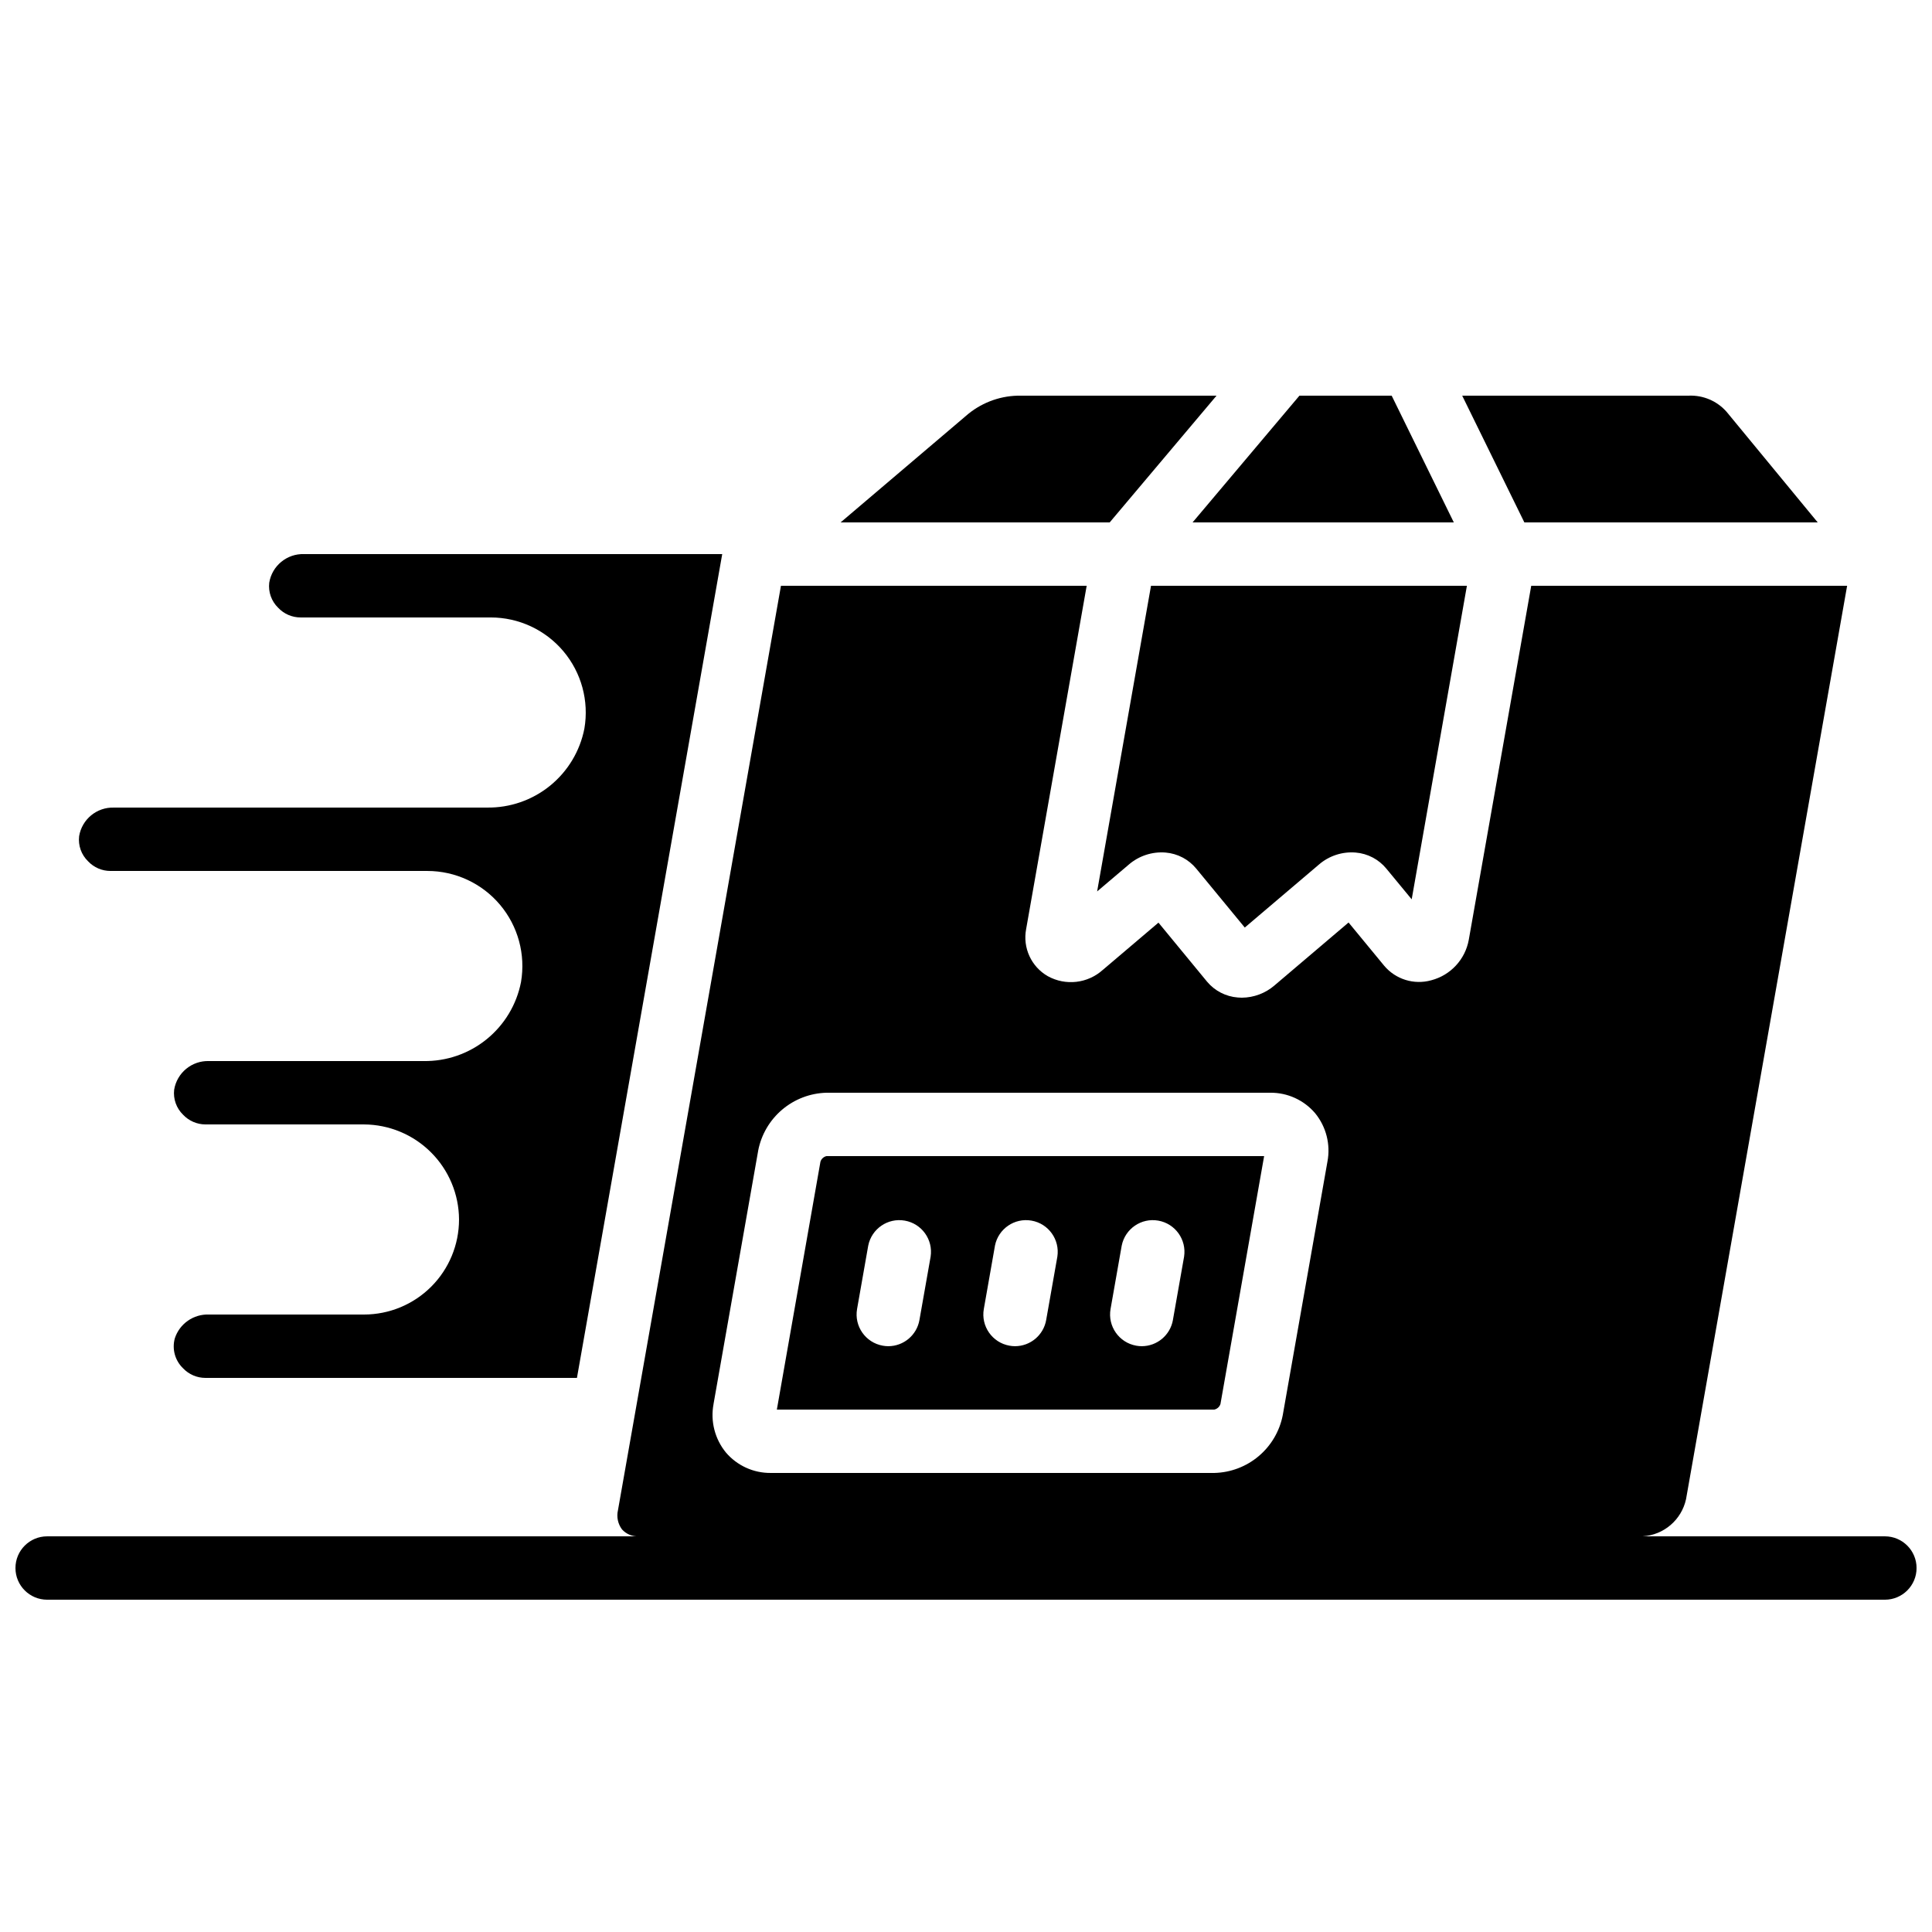 <?xml version="1.0" encoding="UTF-8"?>
<!-- Uploaded to: SVG Repo, www.svgrepo.com, Generator: SVG Repo Mixer Tools -->
<svg width="800px" height="800px" version="1.1" viewBox="144 144 512 512" xmlns="http://www.w3.org/2000/svg">
 <defs>
  <clipPath id="a">
   <path d="m148.09 299h503.81v269h-503.81z"/>
  </clipPath>
 </defs>
 <path d="m488.36 248.86-28.316 33.586h69.234l-16.469-33.586z"/>
 <path d="m434.75 380.24 8.398-7.121h-0.004c2.691-2.32 6.199-3.469 9.742-3.184 3.172 0.262 6.106 1.797 8.129 4.258l12.863 15.617 19.648-16.691c2.688-2.324 6.195-3.473 9.738-3.184 3.176 0.262 6.109 1.797 8.129 4.258l6.719 8.137 14.633-83.094h-83.715z"/>
 <path d="m466.39 248.86h-52.773c-5.043 0.141-9.883 2.047-13.668 5.383l-33.184 28.203h71.312z"/>
 <path d="m625.71 282.44-24.109-29.262c-2.527-2.898-6.234-4.488-10.074-4.324h-60.031l16.473 33.586z"/>
 <path d="m273.04 358.02h-98.84c-4.551-0.148-8.504 3.106-9.234 7.598-0.281 2.457 0.59 4.902 2.367 6.625 1.543 1.645 3.699 2.574 5.953 2.57h83.969c7.422 0.004 14.465 3.277 19.25 8.953 4.781 5.672 6.82 13.168 5.57 20.484-1.164 5.969-4.391 11.336-9.113 15.164-4.719 3.828-10.637 5.875-16.715 5.777h-56.855c-4.551-0.145-8.504 3.106-9.238 7.602-0.281 2.457 0.594 4.902 2.367 6.625 1.547 1.641 3.699 2.57 5.957 2.57h41.984-0.004c6.672 0.031 13.062 2.695 17.777 7.414 4.719 4.715 7.383 11.105 7.414 17.773 0 6.684-2.652 13.09-7.379 17.812-4.723 4.727-11.129 7.379-17.812 7.379h-41.066c-4.102-0.16-7.809 2.426-9.07 6.332-0.773 2.836 0.066 5.863 2.184 7.902 1.551 1.645 3.711 2.57 5.973 2.559h98.418l38.5-218.32h-110.81c-4.551-0.148-8.508 3.106-9.238 7.598-0.281 2.457 0.594 4.906 2.367 6.625 1.543 1.645 3.699 2.574 5.953 2.57h50.383c7.422 0.004 14.465 3.277 19.25 8.953 4.785 5.676 6.82 13.172 5.57 20.488-1.164 5.965-4.391 11.332-9.109 15.16-4.723 3.828-10.641 5.875-16.719 5.781z"/>
 <path d="m467.43 516.09 11.578-65.715h-115.96c-0.758 0.168-1.371 0.723-1.617 1.461l-11.555 65.715h115.94c0.758-0.172 1.371-0.727 1.613-1.461zm-79.77-22.27c-0.707 4.008-4.188 6.93-8.254 6.938-0.492 0-0.984-0.047-1.469-0.137-4.562-0.809-7.606-5.16-6.805-9.723l2.957-16.793c0.895-4.477 5.199-7.422 9.695-6.625 4.496 0.793 7.535 5.035 6.84 9.547zm33.586 0c-0.707 4.008-4.184 6.93-8.254 6.938-0.492 0-0.984-0.047-1.469-0.137-4.562-0.809-7.606-5.16-6.801-9.723l2.957-16.793h-0.004c0.895-4.477 5.203-7.422 9.699-6.625 4.496 0.793 7.531 5.035 6.836 9.547zm33.586 0h0.004c-0.711 4.008-4.188 6.93-8.254 6.938-0.496 0-0.988-0.047-1.473-0.137-4.559-0.809-7.602-5.16-6.801-9.723l2.957-16.793c0.895-4.477 5.199-7.422 9.695-6.625 4.496 0.793 7.531 5.035 6.836 9.547z"/>
 <g clip-path="url(#a)">
  <path d="m643.51 551.14h-64.18c5.602-0.344 10.293-4.367 11.488-9.848l42.688-242.05h-83.715l-16.551 93.824c-0.945 5.199-4.82 9.379-9.934 10.715-4.566 1.277-9.457-0.234-12.5-3.871l-9.422-11.438-19.648 16.691v0.004c-2.406 2.059-5.465 3.207-8.633 3.231-0.363 0-0.727-0.016-1.082-0.051-3.168-0.246-6.102-1.762-8.137-4.195l-12.879-15.645-14.711 12.496-0.004-0.004c-4.016 3.641-9.906 4.316-14.645 1.68-4.359-2.516-6.652-7.519-5.707-12.469l16.043-90.969h-81.02l-43.191 244.97c-0.418 1.777-0.023 3.644 1.074 5.106 1.141 1.258 2.793 1.934 4.492 1.828h-156.84c-4.641 0-8.398 3.762-8.398 8.398 0 4.637 3.758 8.395 8.398 8.395h487.02c4.637 0 8.395-3.758 8.395-8.395 0-4.637-3.758-8.398-8.395-8.398zm-310.42-35.047 11.84-67.176h-0.004c0.82-4.238 3.066-8.07 6.363-10.859 3.297-2.789 7.449-4.367 11.766-4.473h117.56c4.57-0.047 8.93 1.938 11.898 5.414 2.938 3.586 4.137 8.289 3.273 12.84l-11.84 67.176c-0.82 4.238-3.062 8.07-6.359 10.859-3.293 2.789-7.445 4.367-11.762 4.473h-117.55c-4.574 0.047-8.93-1.938-11.898-5.414-2.938-3.586-4.141-8.285-3.281-12.84z"/>
 </g>
</svg>